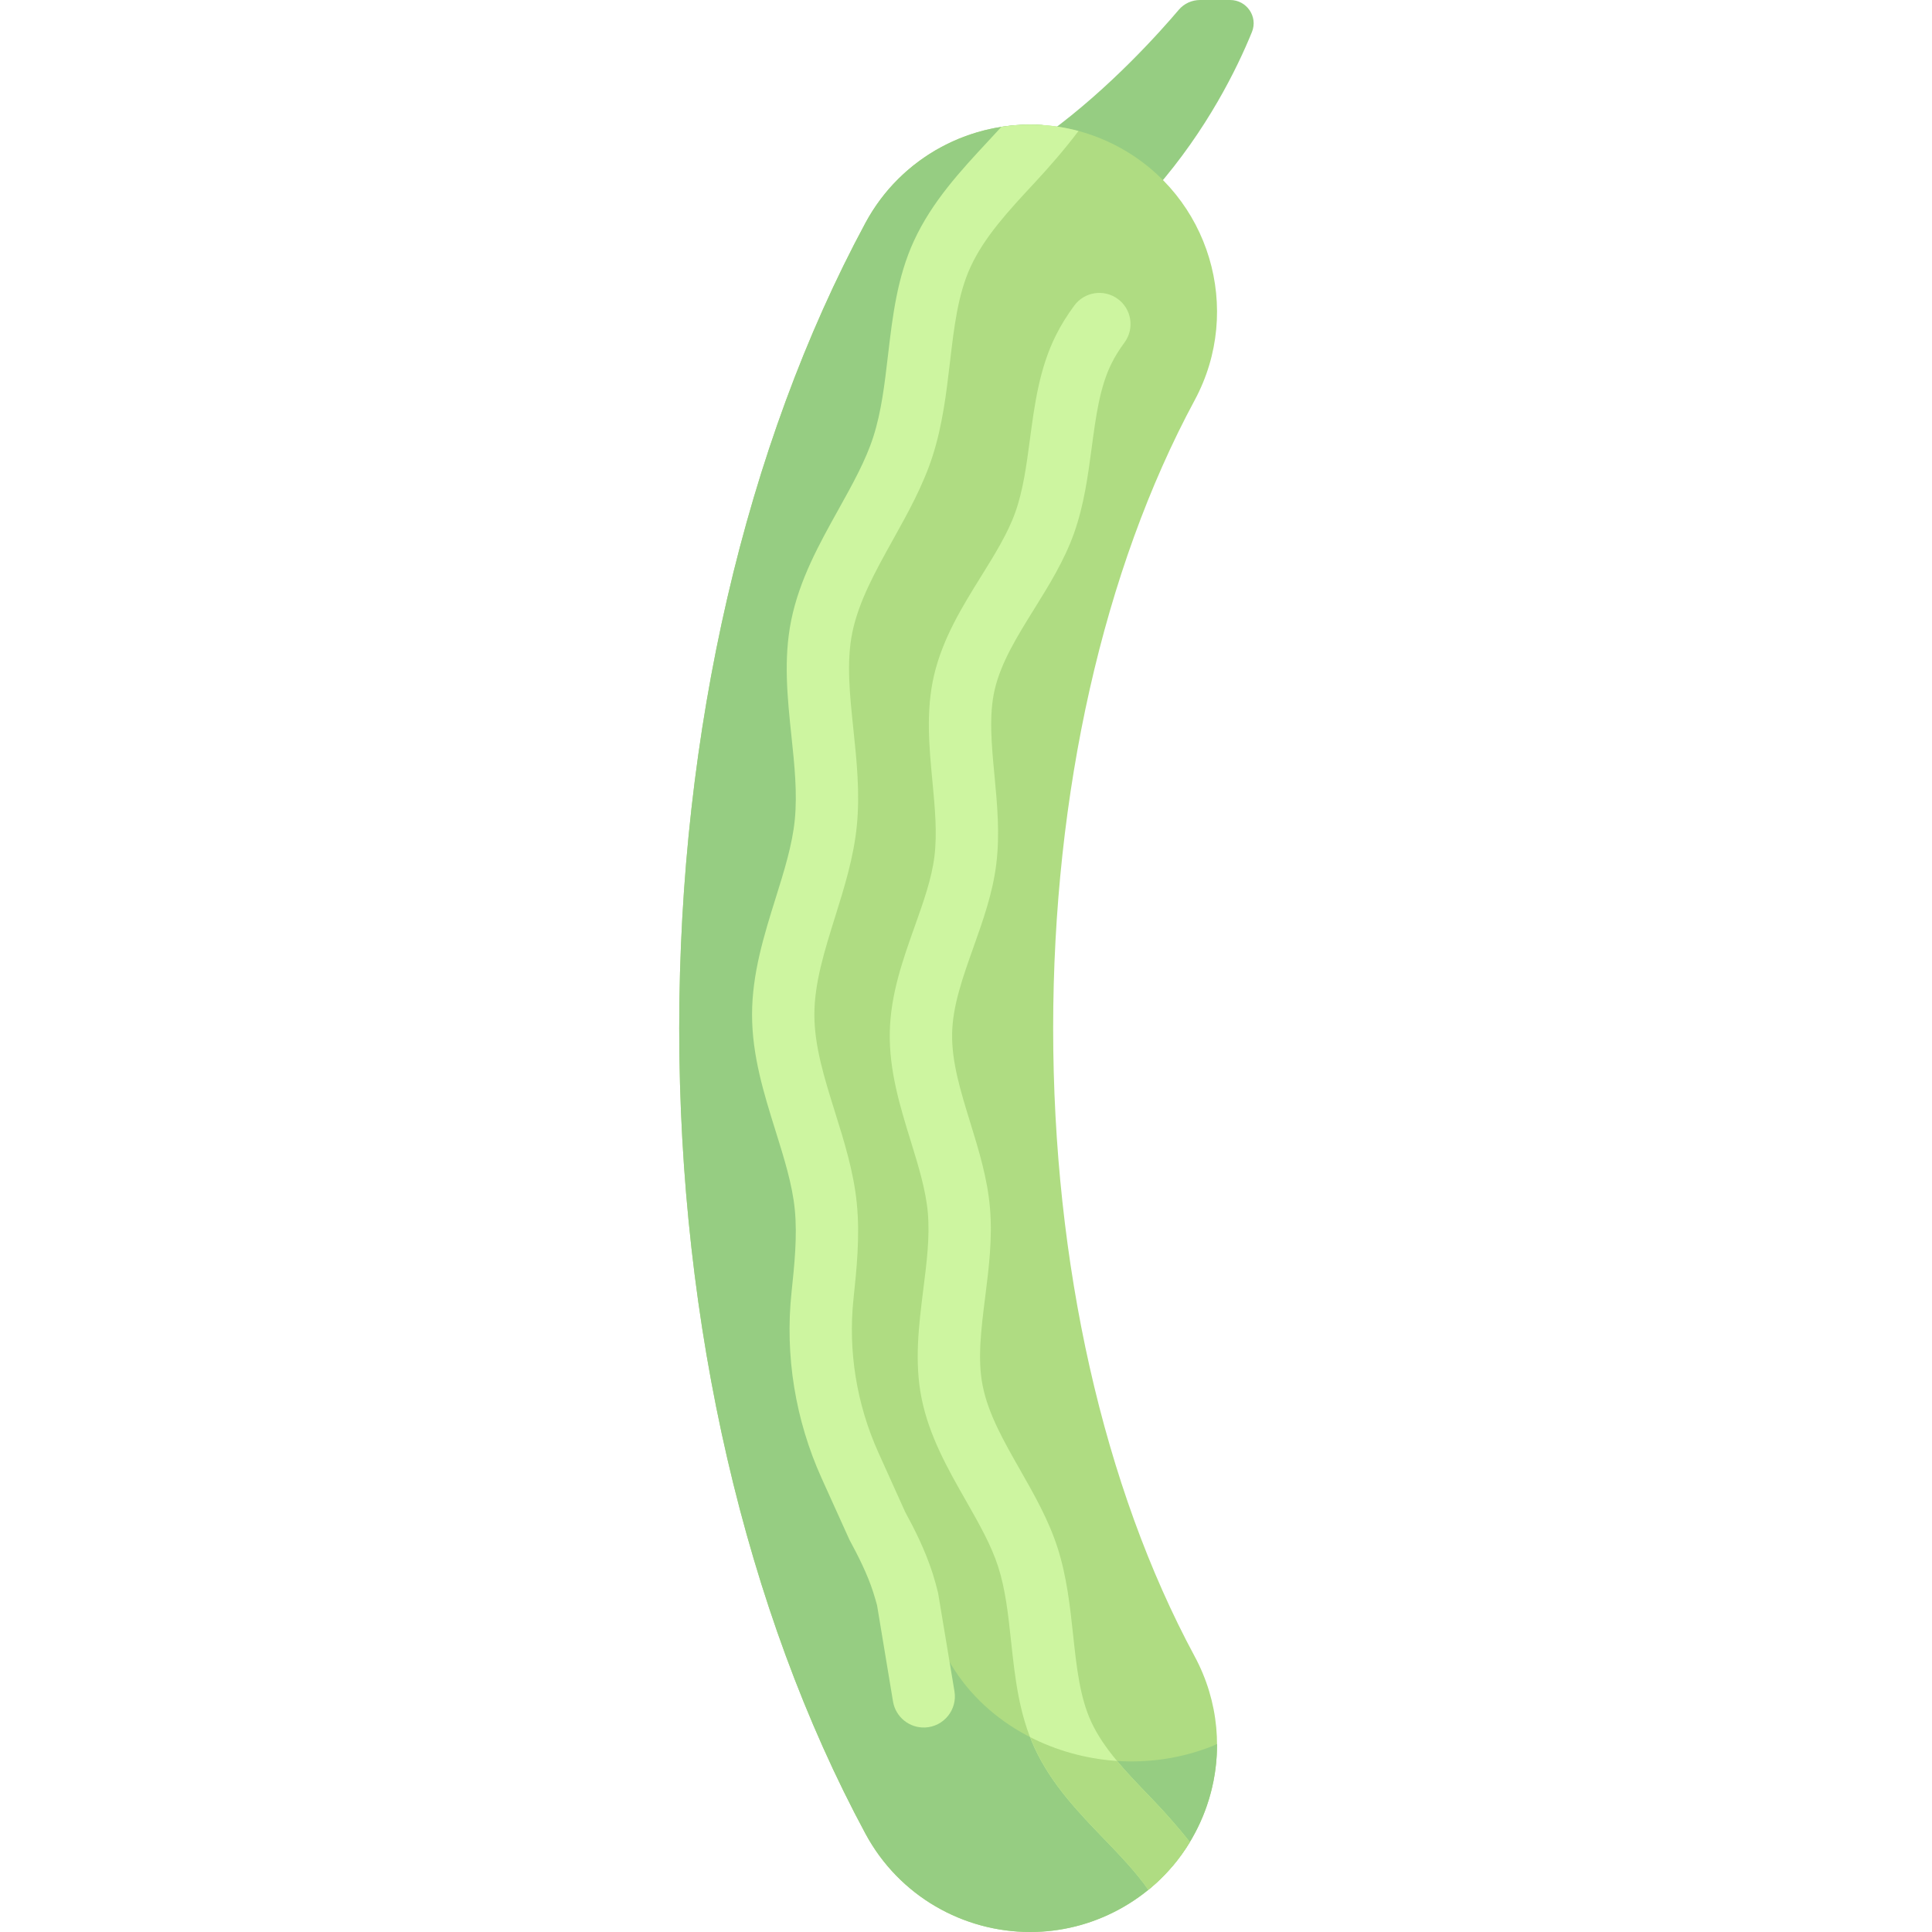 <svg height="512pt" viewBox="-180 0 512 512" width="512pt" xmlns="http://www.w3.org/2000/svg"><path d="m132.379 2.605c-5 5.898-18.188 20.664-34.316 32.492l28.129 14.969c13.762-15.762 21.691-32.02 25.582-41.578 1.66-4.074-1.383-8.488-5.785-8.488h-7.93c-2.203 0-4.254.926-5.68 2.605zm0 0" fill="#96cd82"/><path d="m93.02 512c-17.637 0-34.711-9.434-43.66-26.051-31.832-59.062-49.359-134.863-49.359-213.438 0-78.57 17.527-154.367 49.352-213.438 12.984-24.082 43.031-33.098 67.121-20.113 24.09 12.977 33.098 43.031 20.117 67.121-24.18 44.875-37.492 103.98-37.492 166.43 0 62.453 13.316 121.559 37.492 166.43 12.984 24.086 3.98 54.141-20.113 67.121-7.469 4.027-15.523 5.938-23.457 5.938zm0 0" fill="#afdc82"/><path d="m141.238 462.754c-8.324 3.297-17.125 4.508-25.664 3.887-18.98-1.375-36.695-11.797-45.168-28.496-30.133-59.359-43.695-133.723-38.207-209.387 5.297-72.941 28.113-142.02 64.117-195.633-18.77-1.246-37.461 8.316-46.965 25.949-31.824 59.07-49.352 134.867-49.352 213.438 0 78.574 17.527 154.379 49.359 213.438 8.949 16.617 26.023 26.051 43.66 26.051 7.934 0 15.988-1.91 23.457-5.938 16.688-8.992 26.133-26.184 26.051-43.898-.43.184-.848.414-1.289.59zm0 0" fill="#96cd82"/><path d="m85.379 33.613c-1.082 1.184-2.238 2.438-3.363 3.645-7.387 7.941-15.023 16.156-19.828 26.605-4.438 9.629-5.664 20.109-6.855 30.238-.902 7.707-1.75 14.988-3.91 21.707-2.02 6.273-5.512 12.543-9.203 19.18-5.082 9.125-10.34 18.566-12.539 29.398-2.09 10.234-1 20.578.047 30.578.824 7.816 1.598 15.207.902 22.262-.652 6.66-2.82 13.582-5.113 20.91-3.055 9.781-6.215 19.898-6.215 30.762 0 10.859 3.16 20.973 6.215 30.754 2.293 7.328 4.461 14.246 5.113 20.902.695 7.07-.105 14.656-.871 21.984-1.766 16.734 1 33.754 7.984 49.219l7.363 16.285c2.234 4.125 4.734 9.012 6.305 13.906.43 1.34.809 2.703 1.02 3.469l4.227 25.492c.684 4.113 4.328 7.07 8.496 6.895 4.953-.211 8.605-4.711 7.789-9.602l-4.344-26.09c-.426-1.742-.902-3.469-1.453-5.195-1.992-6.203-4.918-11.941-7.25-16.199l-7.105-15.754c-5.773-12.801-8.062-26.871-6.613-40.699.824-7.773 1.75-16.582.887-25.32-.82-8.352-3.336-16.418-5.781-24.219-2.812-8.996-5.469-17.488-5.469-25.824 0-8.344 2.656-16.84 5.469-25.836 2.445-7.801 4.961-15.871 5.781-24.219.863-8.727-.039-17.309-.91-25.605-.961-9.16-1.871-17.812-.297-25.551 1.703-8.332 6.121-16.266 10.789-24.664 3.926-7.047 7.984-14.332 10.5-22.168 2.645-8.246 3.637-16.676 4.598-24.828 1.082-9.262 2.105-18.008 5.441-25.258 3.703-8.043 10.129-14.953 16.93-22.266 4.043-4.352 8.07-8.977 11.699-13.797-6.781-1.824-13.719-2.152-20.434-1.098zm0 0" fill="#cdf5a0"/><path d="m135.285 488.141c-3.332-4.242-6.938-8.262-10.609-12.066-6.25-6.48-12.152-12.598-15.465-19.715-3.043-6.543-3.914-14.582-4.824-23.094-.824-7.605-1.668-15.465-4.137-23.137-2.363-7.34-6.203-14.086-9.918-20.605-4.34-7.625-8.445-14.824-9.922-22.328-1.395-7.023-.395-14.973.664-23.383.965-7.688 1.977-15.641 1.273-23.766-.668-7.801-2.984-15.301-5.219-22.559-2.547-8.27-4.961-16.082-4.805-23.625.137-7.32 2.812-14.832 5.637-22.785 2.516-7.07 5.121-14.387 6.062-22.07.992-8.008.242-15.895-.477-23.52-.781-8.223-1.516-15.988.066-22.75 1.684-7.211 5.941-14.074 10.461-21.34 3.918-6.309 7.965-12.836 10.539-20.039 2.668-7.508 3.703-15.254 4.703-22.746 1.105-8.27 2.145-16.078 5.273-22.34.902-1.816 2.023-3.609 3.41-5.496 2.703-3.676 1.918-8.844-1.758-11.547-3.684-2.703-8.84-1.914-11.547 1.754-1.953 2.652-3.551 5.234-4.879 7.902-4.363 8.73-5.637 18.297-6.871 27.551-.93 6.945-1.801 13.512-3.895 19.379-1.969 5.535-5.391 11.043-9.012 16.875-5.016 8.074-10.199 16.43-12.508 26.289-2.191 9.387-1.297 18.883-.426 28.066.668 7.055 1.297 13.719.531 19.938-.727 5.887-2.918 12.043-5.234 18.559-3.145 8.848-6.402 17.996-6.594 27.996-.203 10.199 2.715 19.66 5.539 28.816 2.074 6.719 4.023 13.066 4.547 19.105.547 6.383-.305 13.137-1.211 20.289-1.168 9.348-2.387 19.012-.484 28.652 2.012 10.137 6.977 18.859 11.785 27.293 3.449 6.059 6.707 11.773 8.539 17.488 1.953 6.062 2.676 12.762 3.434 19.852 1.023 9.477 2.082 19.273 6.281 28.297 4.484 9.625 11.641 17.039 18.559 24.207 4.336 4.5 8.406 8.781 11.52 13.258 4.438-3.617 8.102-7.922 10.969-12.656zm0 0" fill="#cdf5a0"/><path d="m124.676 476.074c-3.062-3.176-6.016-6.238-8.648-9.398-.145-.012-.309-.023-.453-.035-7.922-.574-15.684-2.762-22.586-6.289.391 1.008.793 1.992 1.254 2.98 4.484 9.625 11.637 17.039 18.555 24.207 4.316 4.48 8.418 8.832 11.52 13.285.32-.262.656-.527.965-.797 1.582-1.355 3.066-2.805 4.441-4.332.395-.434.797-.863 1.172-1.312 1.602-1.914 3.051-3.945 4.34-6.055.031-.051.059-.117.09-.172-3.336-4.238-6.977-8.281-10.648-12.082zm0 0" fill="#afdc82"/></svg>